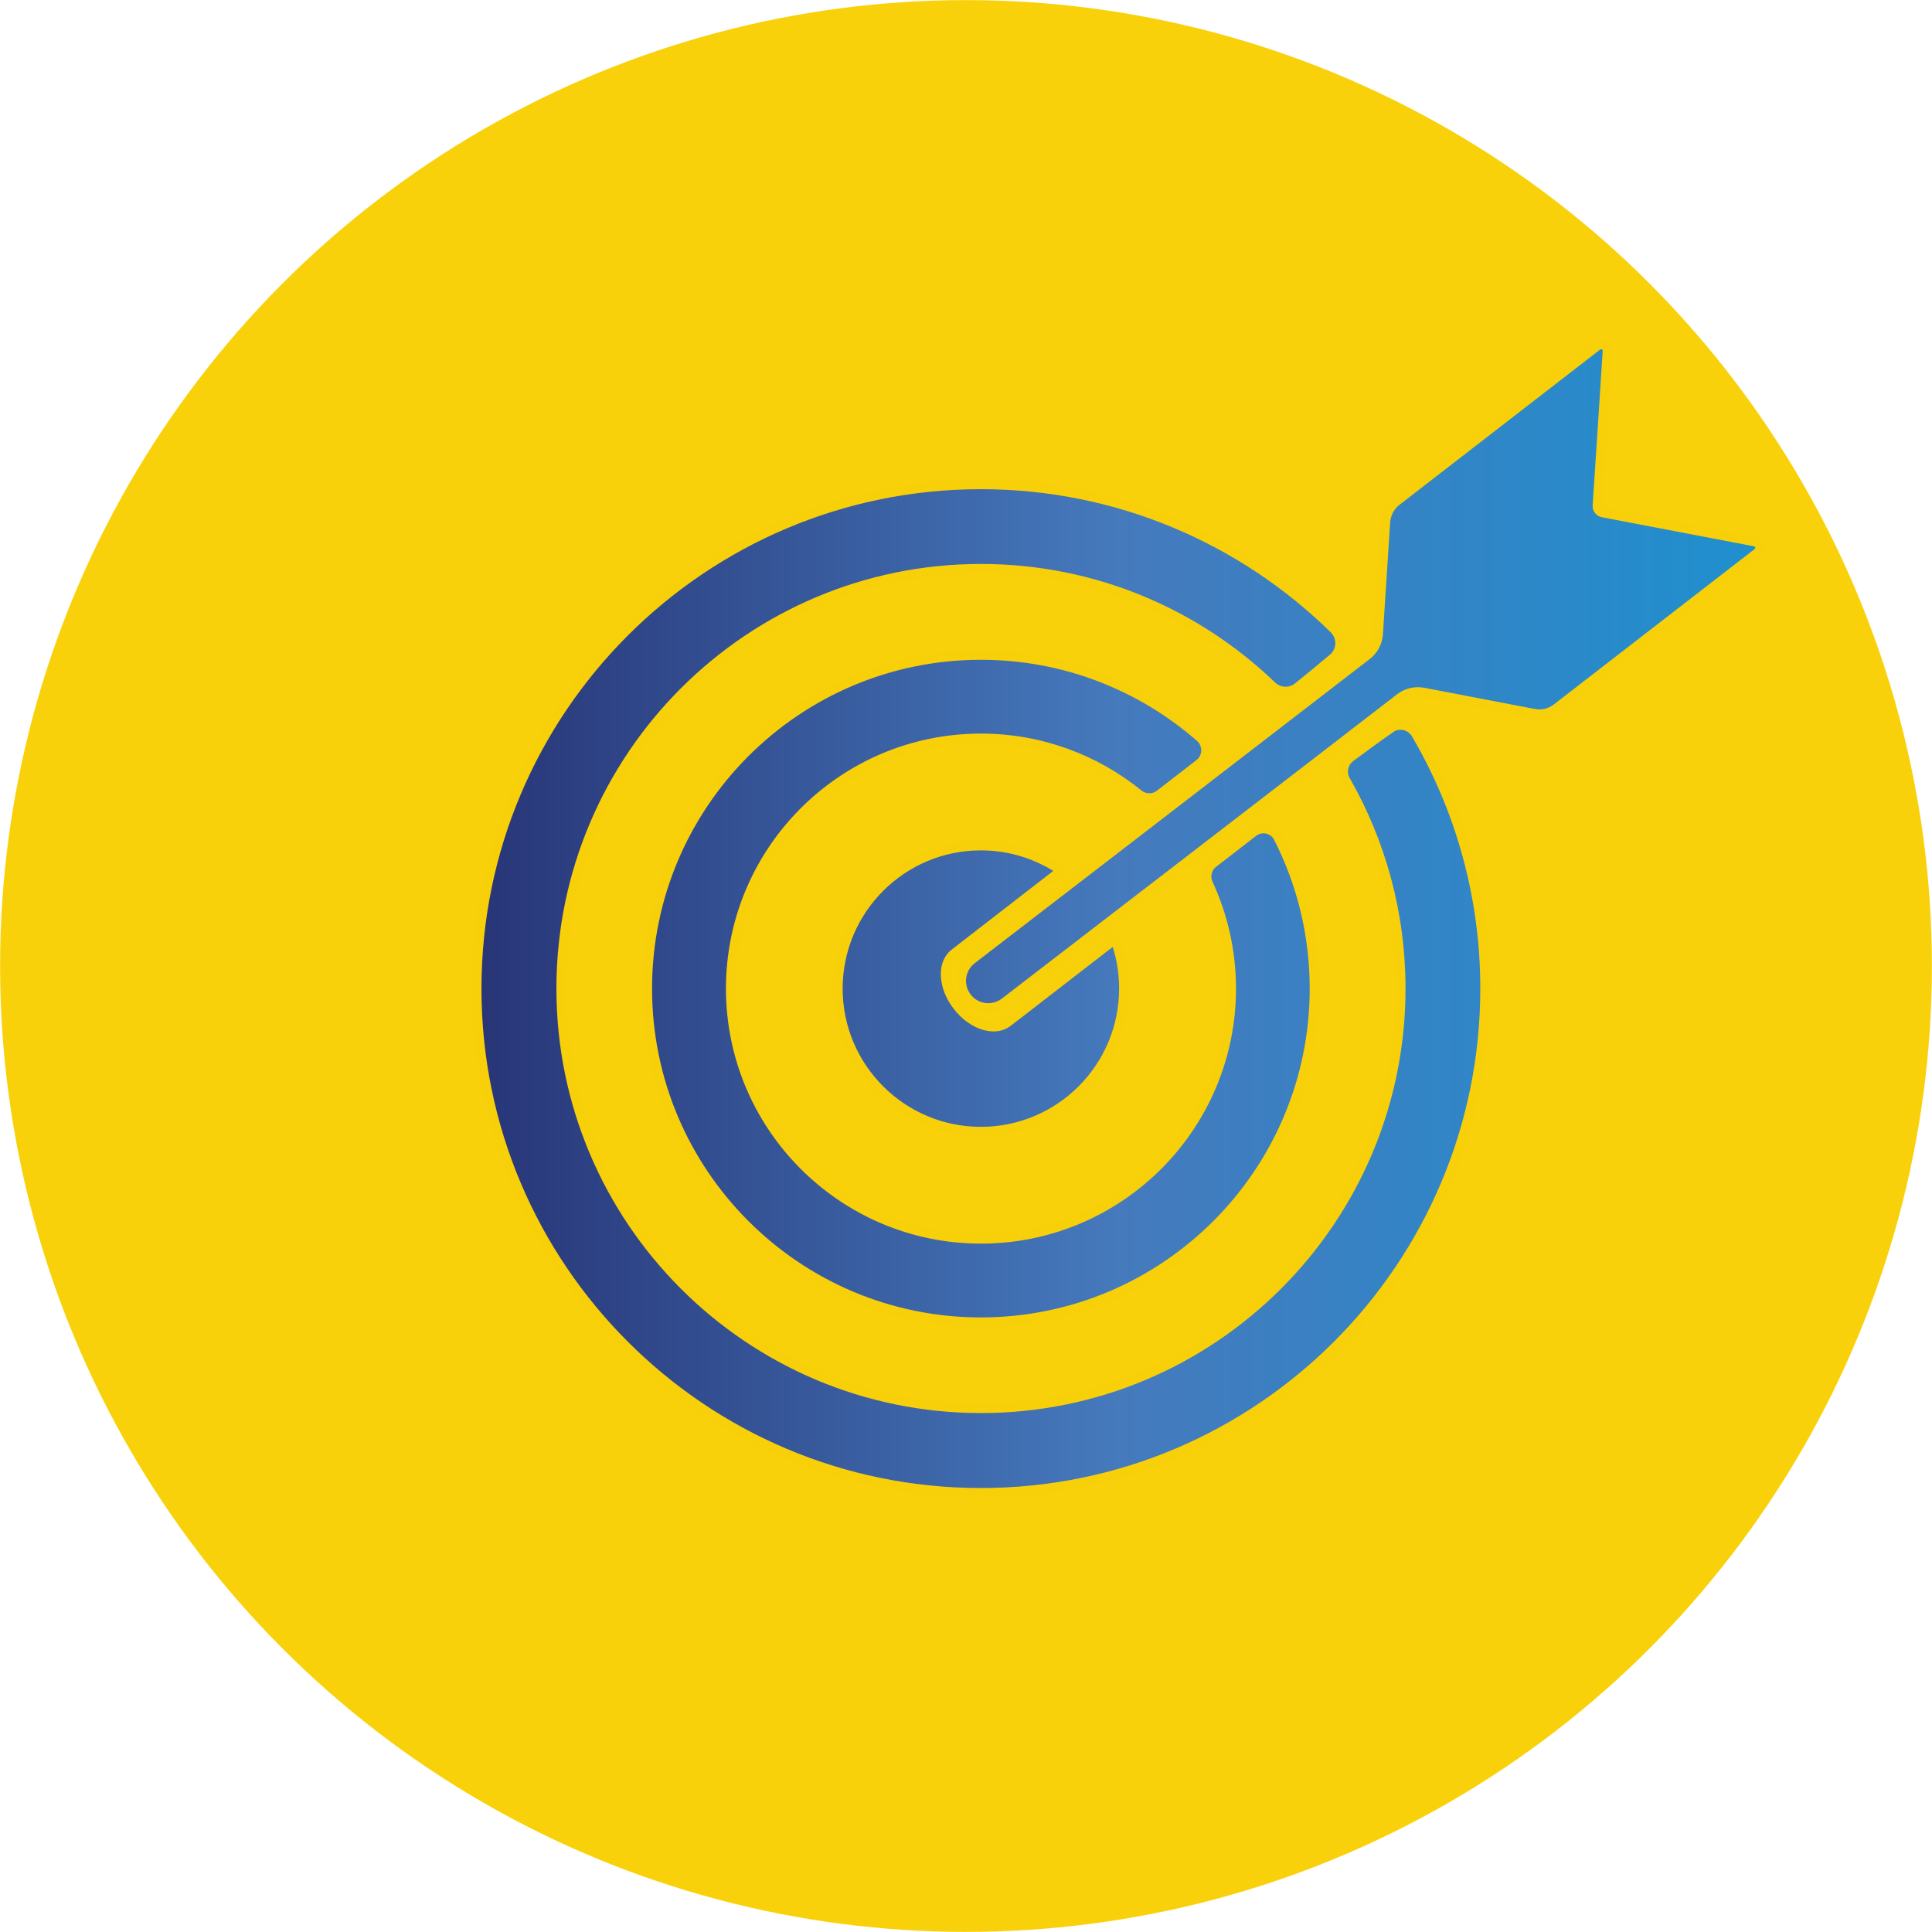 <?xml version="1.0" encoding="UTF-8"?>
<svg id="Layer_1" data-name="Layer 1" xmlns="http://www.w3.org/2000/svg" xmlns:xlink="http://www.w3.org/1999/xlink" viewBox="0 0 200 200">
  <defs>
    <style>
      .cls-1 {
        fill: url(#linear-gradient);
        fill-rule: evenodd;
        stroke: #f8d00a;
        stroke-miterlimit: 10;
      }

      .cls-2 {
        fill: #f9d10a;
      }
    </style>
    <linearGradient id="linear-gradient" x1="49.34" y1="95.09" x2="182.18" y2="95.09" gradientUnits="userSpaceOnUse">
      <stop offset="0" stop-color="#283577"/>
      <stop offset=".5" stop-color="#457abd"/>
      <stop offset=".99" stop-color="#208fce"/>
      <stop offset="1" stop-color="#208fce"/>
    </linearGradient>
  </defs>
  <circle class="cls-2" cx="100" cy="100" r="99.99"/>
  <path class="cls-1" d="M143.92,75.38c.42-.3.95-.4,1.46-.29.5.11.94.42,1.21.87,4.54,7.74,7.15,16.76,7.15,26.38,0,28.81-23.39,52.2-52.2,52.2s-52.2-23.39-52.2-52.2,23.39-52.2,52.2-52.2c14.23,0,27.14,5.71,36.57,14.96.41.41.64.97.62,1.55-.02.58-.29,1.13-.73,1.5-1.11.94-2.55,2.12-3.62,2.98-.81.66-1.98.6-2.73-.12-7.81-7.51-18.42-12.13-30.1-12.13-23.98,0-43.45,19.47-43.45,43.45s19.47,43.45,43.45,43.45,43.45-19.47,43.45-43.45c0-7.83-2.08-15.18-5.71-21.53-.47-.82-.26-1.86.5-2.42,1.17-.87,2.87-2.12,4.14-3h0ZM129.73,86.13c.41-.32.94-.44,1.45-.32.51.11.94.45,1.17.91,2.38,4.69,3.73,10,3.73,15.62,0,19.06-15.48,34.54-34.54,34.54s-34.54-15.48-34.54-34.54,15.48-34.54,34.54-34.54c8.68,0,16.62,3.21,22.69,8.51.41.35.63.87.62,1.41-.02.54-.27,1.04-.7,1.37-1.26.98-2.96,2.29-4.07,3.15-.66.51-1.58.5-2.23-.02-4.45-3.61-10.13-5.78-16.3-5.78-14.3,0-25.9,11.61-25.9,25.9s11.61,25.9,25.9,25.9,25.9-11.61,25.9-25.9c0-3.88-.86-7.56-2.39-10.87-.34-.74-.13-1.62.51-2.12,1.13-.88,2.88-2.23,4.16-3.22h0ZM115.43,97.19c.6,1.6.92,3.34.92,5.15,0,8.18-6.64,14.81-14.81,14.81s-14.81-6.64-14.81-14.81,6.64-14.81,14.81-14.81c3.1,0,5.98.96,8.36,2.59l-11.08,8.58c-1.35,1.04-1.21,3.48.31,5.44,0,0,0,0,0,0,1.52,1.96,3.84,2.71,5.19,1.66l11.12-8.6h0ZM147.34,71.69c-.84-.16-1.72.05-2.4.57-6.12,4.74-40.91,31.5-40.91,31.5-1.23.95-2.99.73-3.94-.5,0,0,0,0,0,0-.95-1.23-.73-2.99.5-3.94,0,0,34.78-26.76,40.91-31.5.68-.53,1.1-1.32,1.16-2.18.18-2.73.57-8.88.75-11.6.06-.86.48-1.65,1.16-2.18,3.83-2.96,16.8-13,20.77-16.07.21-.16.49-.18.72-.06.23.12.37.37.35.63-.24,3.74-.87,13.51-1.04,16-.02.33.21.63.54.69,2.45.47,12.07,2.31,15.75,3.01.26.05.46.24.52.5.06.25-.03.52-.24.68-3.96,3.07-16.94,13.11-20.77,16.07-.68.53-1.55.74-2.4.57-2.69-.51-8.74-1.67-11.42-2.19h0Z"/>
</svg>